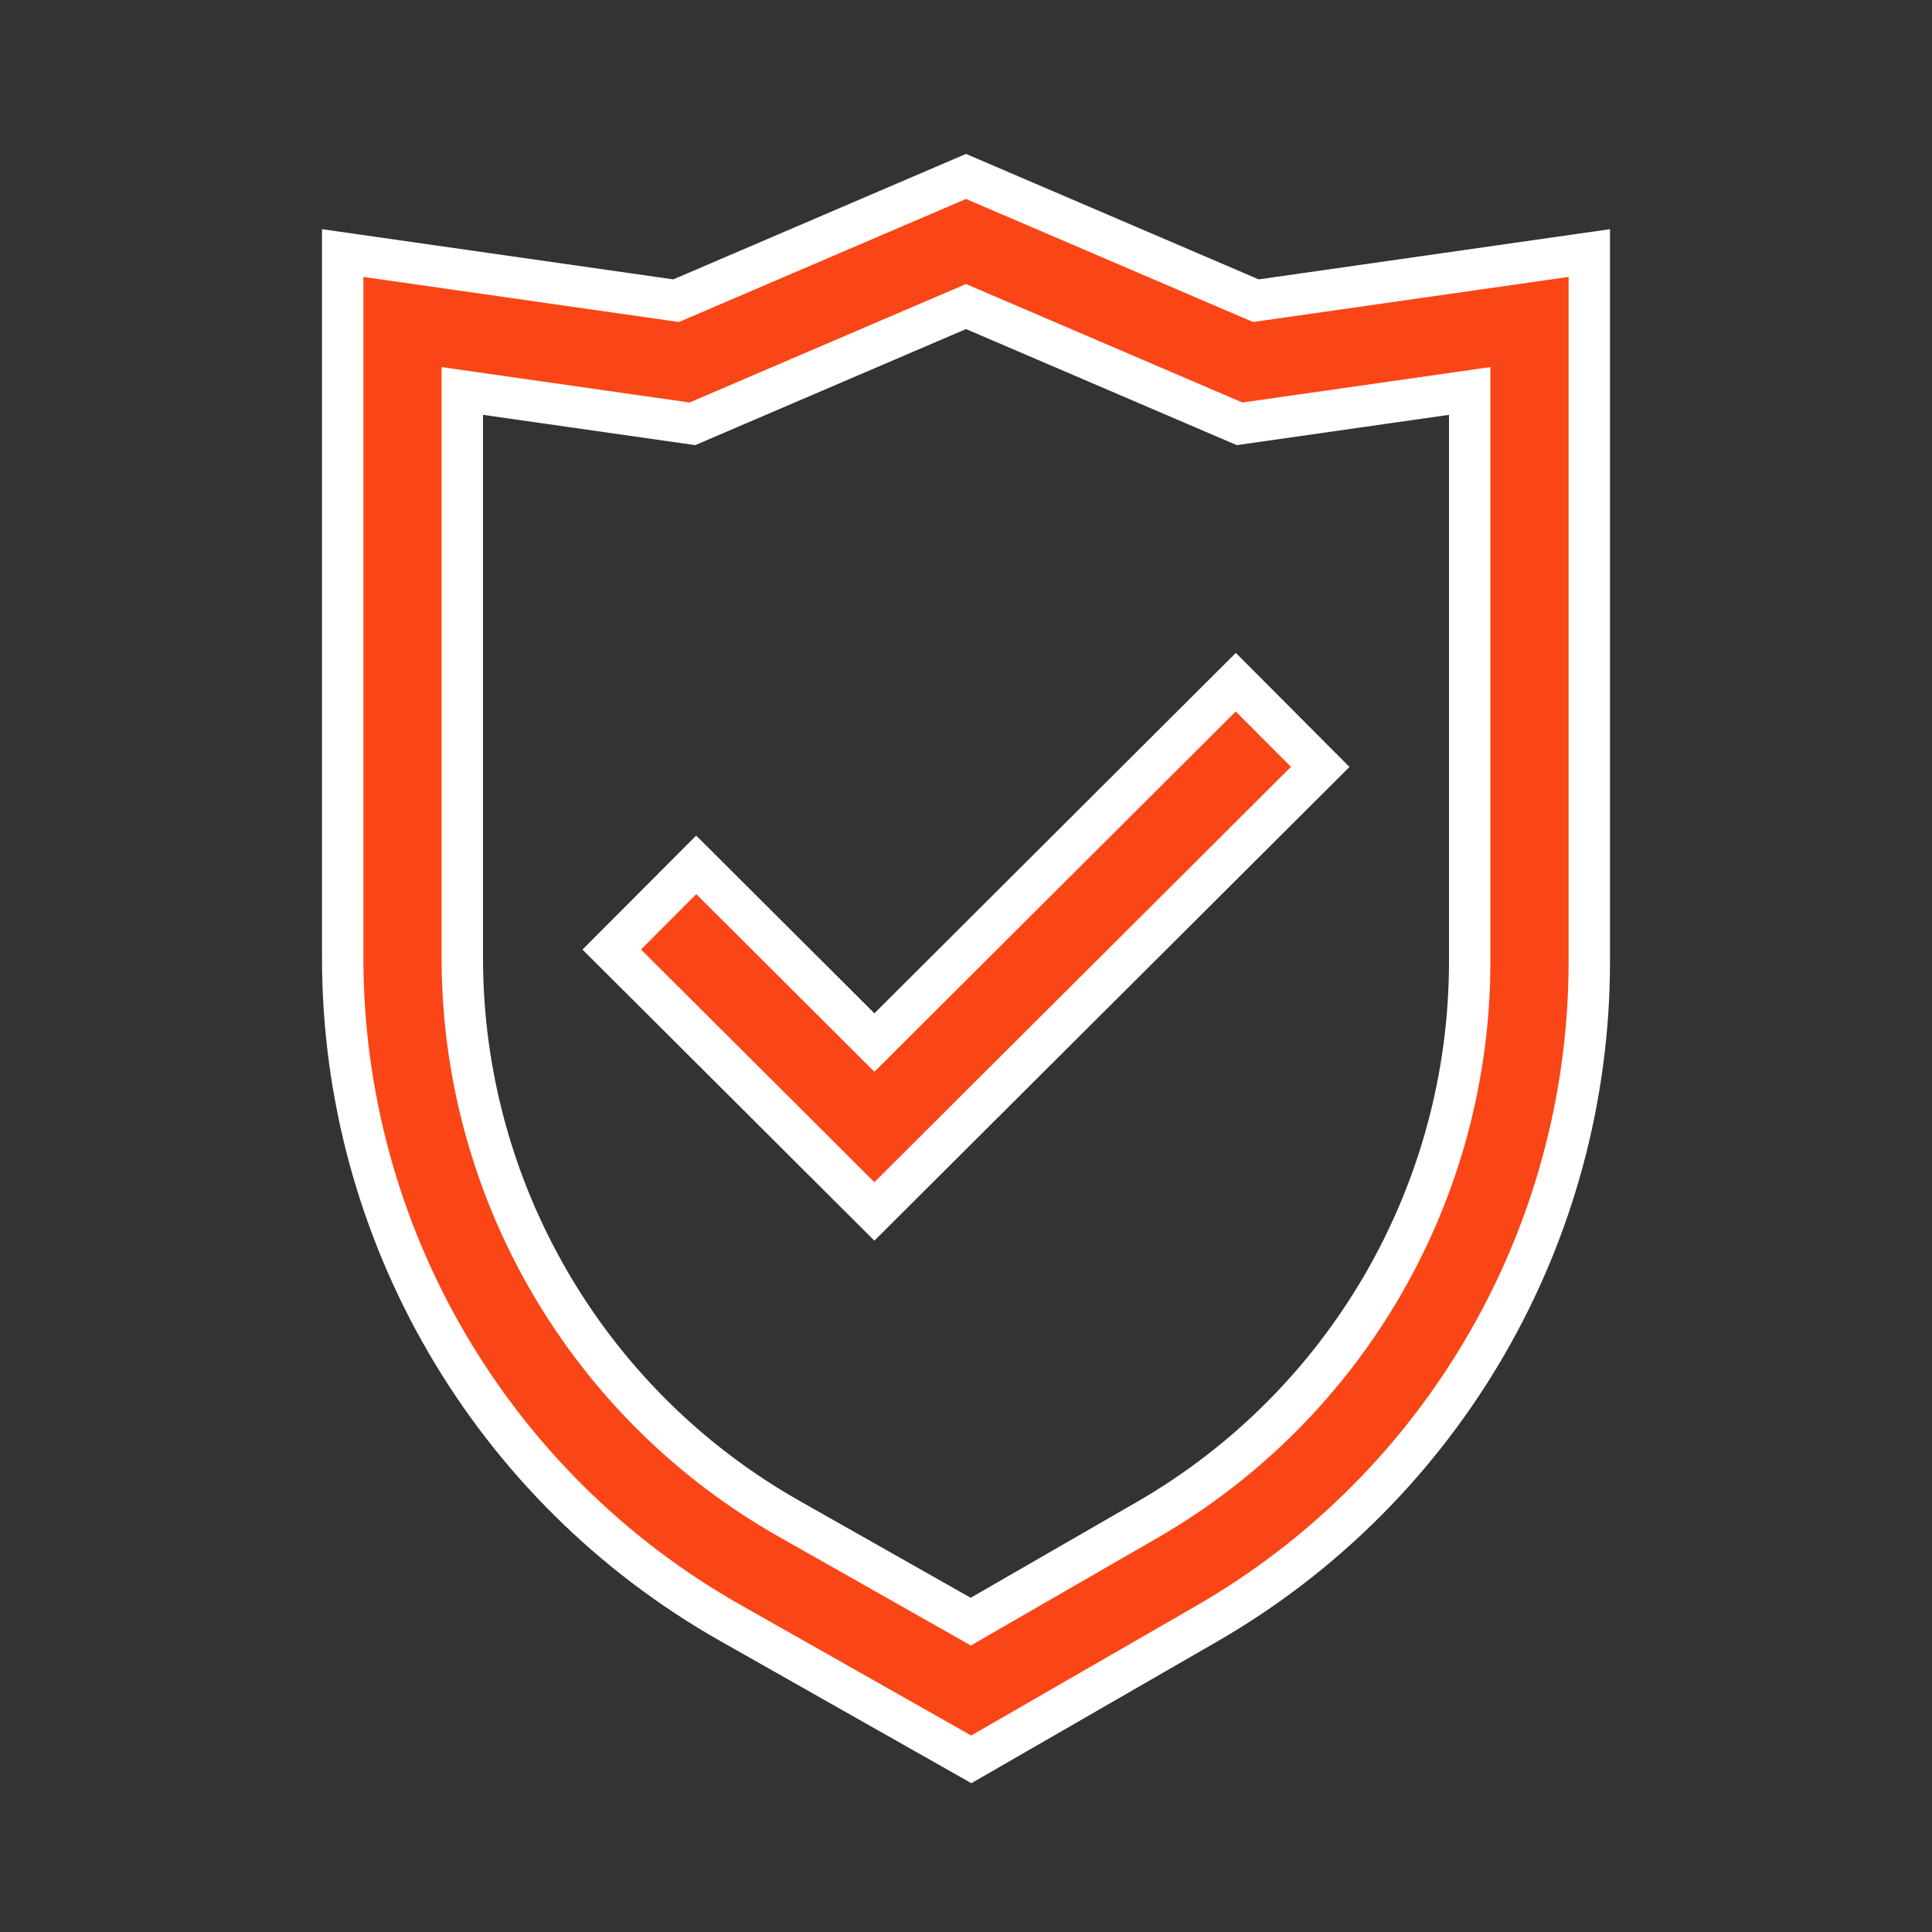 <svg width="84" height="84" viewBox="0 0 84 84" fill="none" xmlns="http://www.w3.org/2000/svg">
<rect x="0" y="0" width="84" height="84" fill="#333333" stroke="none"/>
<path d="M54.372 12.974L54.605 13.073L54.853 13.038L69.1 11.002V41.807C69.1 53.684 62.76 64.658 52.471 70.591L42.23 76.494L31.751 70.56C21.337 64.661 14.9 53.618 14.9 41.649V11.002L29.146 13.038L29.395 13.073L29.628 12.974L42 7.671L54.372 12.974ZM41.645 13.48L30.104 18.427L21.127 17.145L20.1 16.998V41.649C20.1 51.745 25.529 61.06 34.313 66.035L41.76 70.252L42.207 70.506L42.652 70.249L49.873 66.086C58.552 61.082 63.9 51.825 63.9 41.807V16.998L62.873 17.145L53.895 18.427L42.355 13.48L42 13.329L41.645 13.48ZM57.401 33.343L38.017 52.671L26.598 41.284L30.27 37.602L37.382 44.694L38.018 45.328L38.653 44.694L53.73 29.66L57.401 33.343Z" fill="#FA4616" stroke="white" stroke-width="1.8" stroke-linecap="square"/>
</svg>
